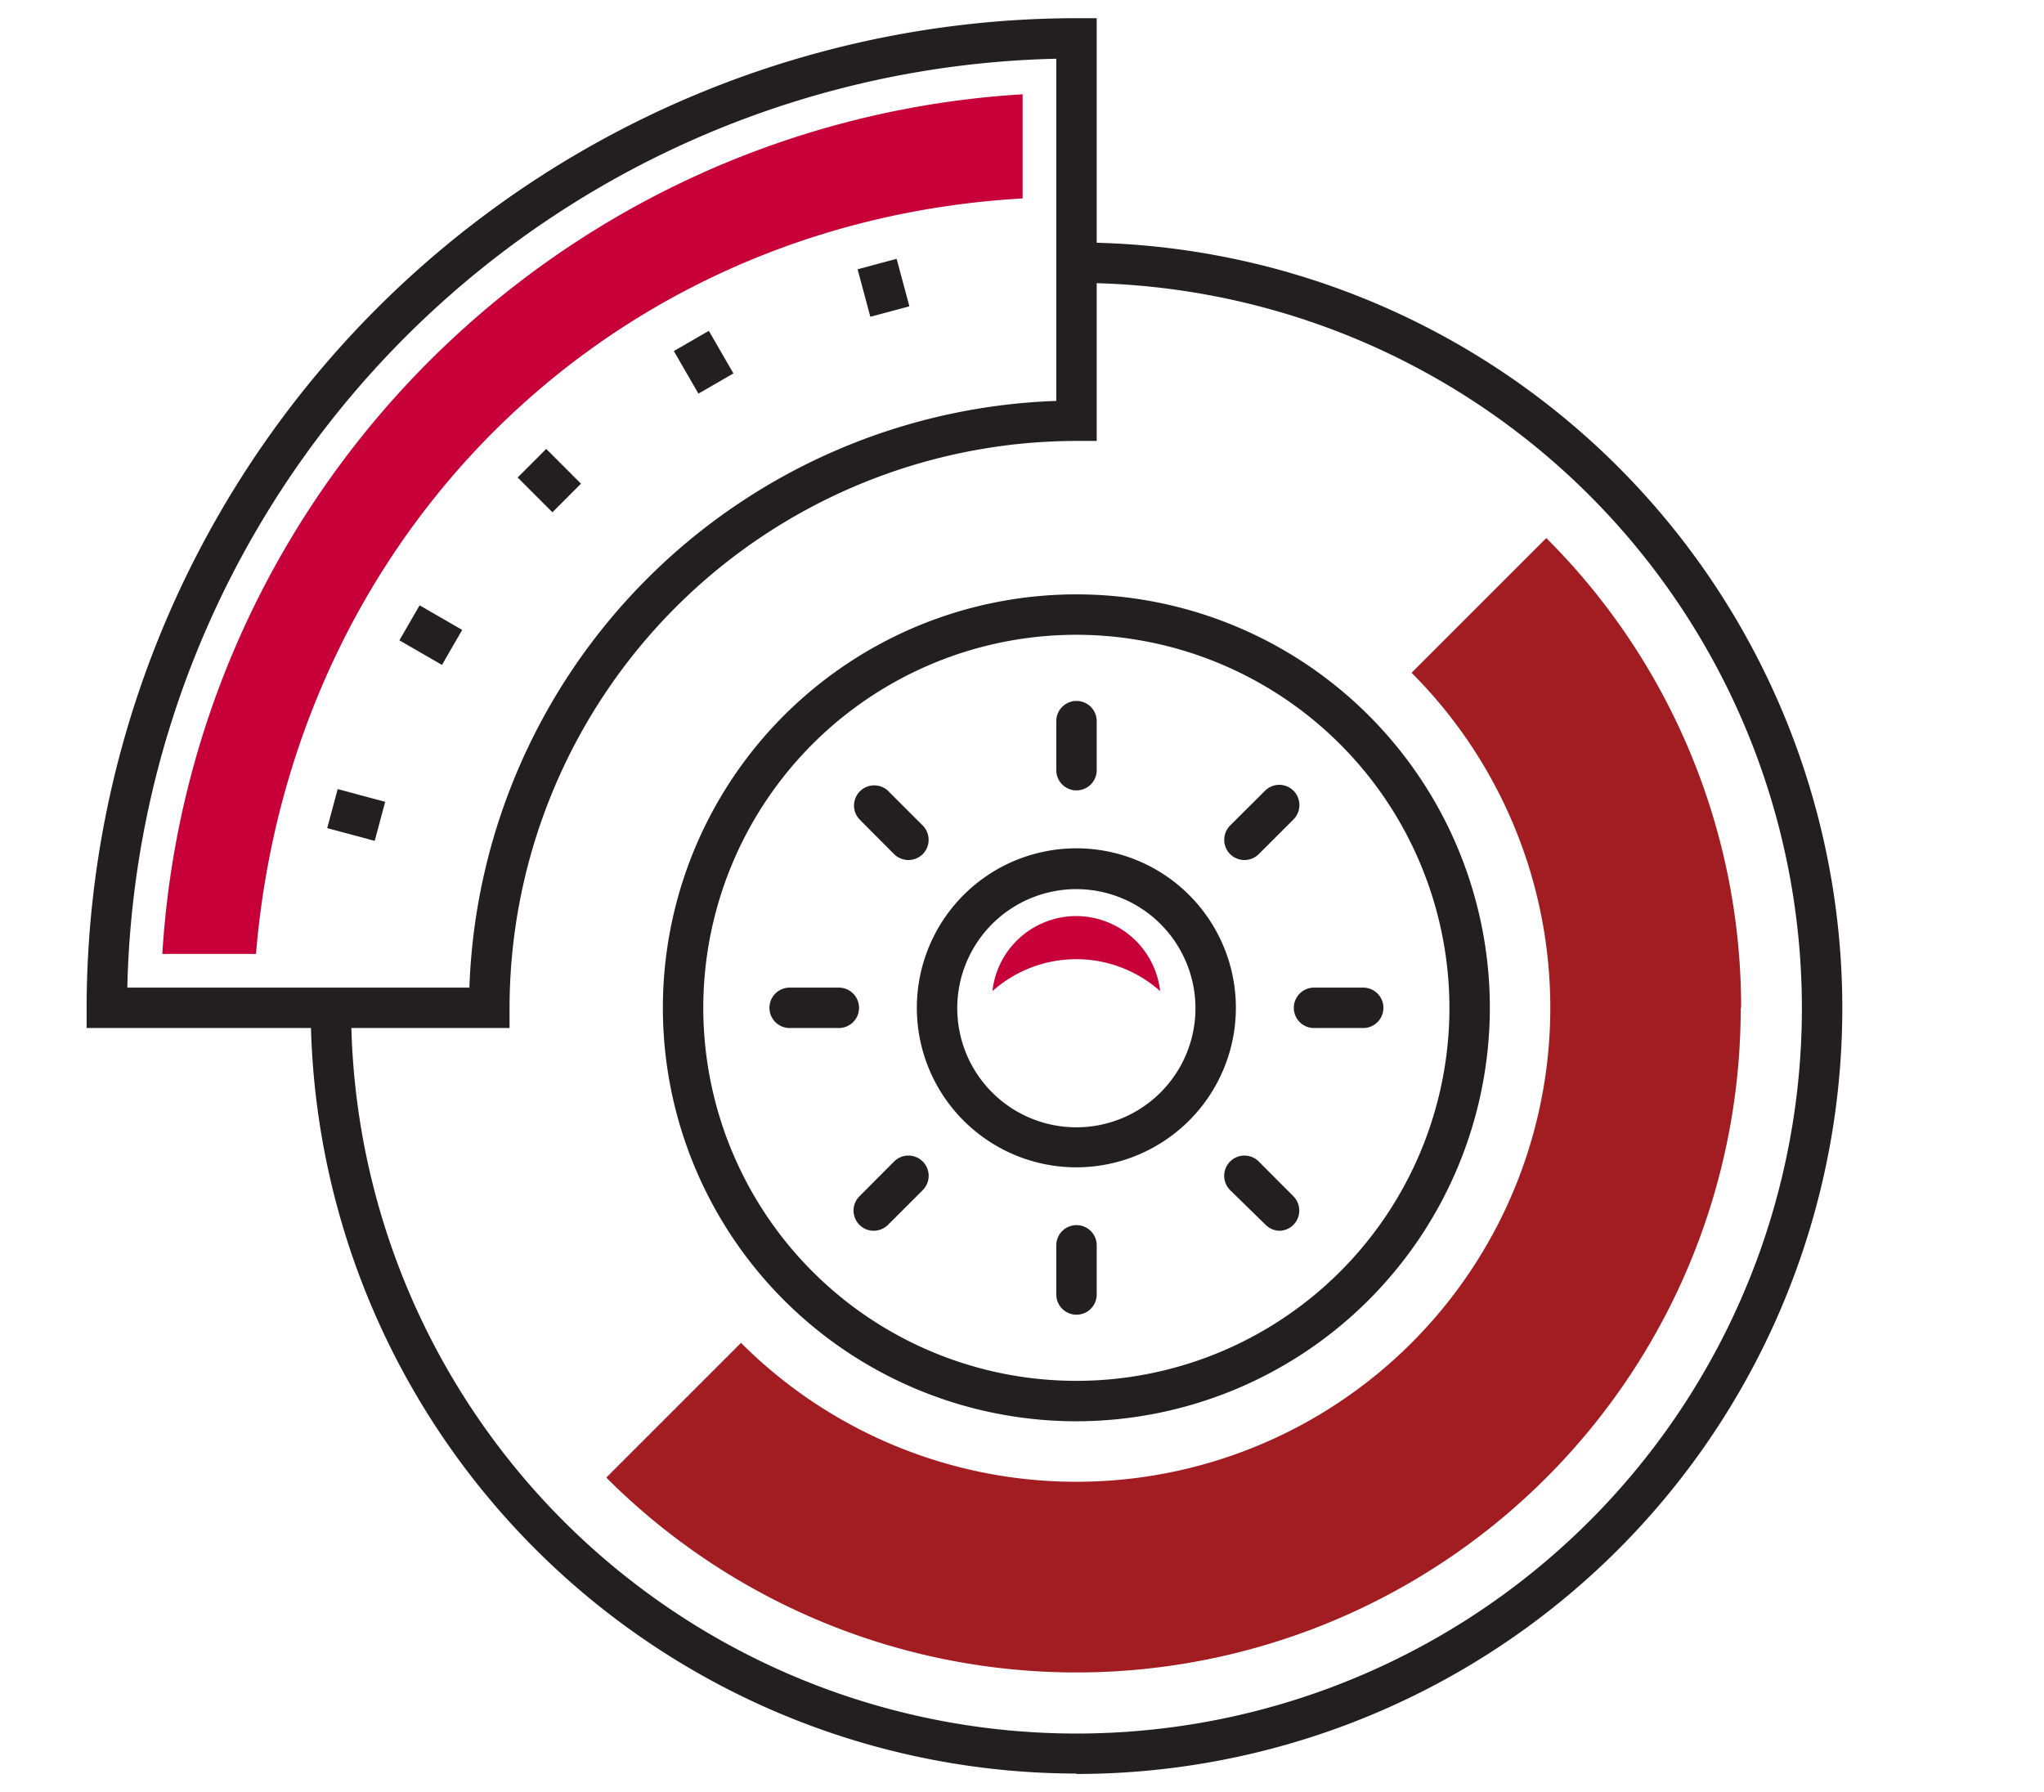 <svg xmlns="http://www.w3.org/2000/svg" id="Isolation_Mode" data-name="Isolation Mode" viewBox="0 0 151.71 132.99"><defs><style>.cls-1{fill:#231f20}.cls-2{fill:#c70039}</style></defs><path d="M79.9 131.65a56.91 56.91 0 01-56.84-56.84h3A53.84 53.84 0 1079.9 21v-3a56.84 56.84 0 010 113.68z" class="cls-1"/><path d="M37.82 76.31H6.43v-1.5A73.55 73.55 0 0179.9 1.35h1.5v31.38h-1.5a42.13 42.13 0 00-42.08 42.08zm-28.37-3h25.39A45.14 45.14 0 0178.4 29.76V4.36A70.55 70.55 0 009.45 73.31z" class="cls-1"/><path d="M12.05 70.81A68.05 68.05 0 0175.9 7v7.73C45 16.49 21.58 39.94 19 70.81z" class="cls-2"/><path d="M79.9 105.5a30.69 30.69 0 1130.68-30.69A30.72 30.72 0 0179.9 105.5zm0-58.38a27.69 27.69 0 1027.68 27.69A27.72 27.72 0 0079.9 47.12z" class="cls-1"/><path d="M79.9 86.65a11.84 11.84 0 1111.83-11.84A11.85 11.85 0 0179.9 86.65zm0-20.65a8.84 8.84 0 108.83 8.84A8.85 8.85 0 0079.9 66zM79.9 58.67a1.5 1.5 0 01-1.5-1.5v-3.64a1.5 1.5 0 013 0v3.64a1.5 1.5 0 01-1.5 1.5zM67.43 63.84a1.53 1.53 0 01-1.07-.44l-2.57-2.58a1.5 1.5 0 012.12-2.12l2.58 2.58a1.51 1.51 0 010 2.12 1.53 1.53 0 01-1.06.44zM62.26 76.31h-3.65a1.5 1.5 0 010-3h3.65a1.5 1.5 0 010 3zM64.85 91.36a1.5 1.5 0 01-1.06-2.56l2.57-2.58a1.5 1.5 0 012.13 2.12l-2.58 2.58a1.53 1.53 0 01-1.06.44zM79.9 97.59a1.5 1.5 0 01-1.5-1.5v-3.65a1.5 1.5 0 013 0v3.65a1.5 1.5 0 01-1.5 1.5zM95 91.36a1.49 1.49 0 01-1.06-.44l-2.64-2.58a1.5 1.5 0 012.13-2.12L96 88.8a1.51 1.51 0 010 2.12 1.53 1.53 0 01-1 .44zM101.18 76.31h-3.65a1.5 1.5 0 010-3h3.65a1.5 1.5 0 010 3zM92.37 63.84a1.53 1.53 0 01-1.07-.44 1.51 1.51 0 010-2.12l2.59-2.58a1.49 1.49 0 012.12 0 1.51 1.51 0 010 2.12l-2.58 2.58a1.53 1.53 0 01-1.06.44z" class="cls-1"/><path d="M24.94 58.66h3v3.65h-3z" class="cls-1" transform="rotate(-75 26.446 60.492)"/><path d="M30.47 45.32h3v3.65h-3z" class="cls-1" transform="rotate(-60 31.972 47.142)"/><path d="M39.27 33.86h3v3.65h-3z" class="cls-1" transform="rotate(-45.01 40.758 35.678)"/><path d="M50.73 25.06h3v3.65h-3z" class="cls-1" transform="rotate(-30 52.233 26.896)"/><path d="M64.07 19.53h3v3.65h-3z" class="cls-1" transform="rotate(-15.02 65.6 21.343)"/><path fill="#a21d21" d="M129.23 74.81a49.19 49.19 0 00-14.46-34.87l-10 10A35.17 35.17 0 1155 99.68l-10 10a49.31 49.31 0 0084.2-34.87z"/><path d="M79.88 68a6.26 6.26 0 00-6.22 5.57 9.36 9.36 0 0112.45 0A6.28 6.28 0 0079.88 68z" class="cls-2"/></svg>
